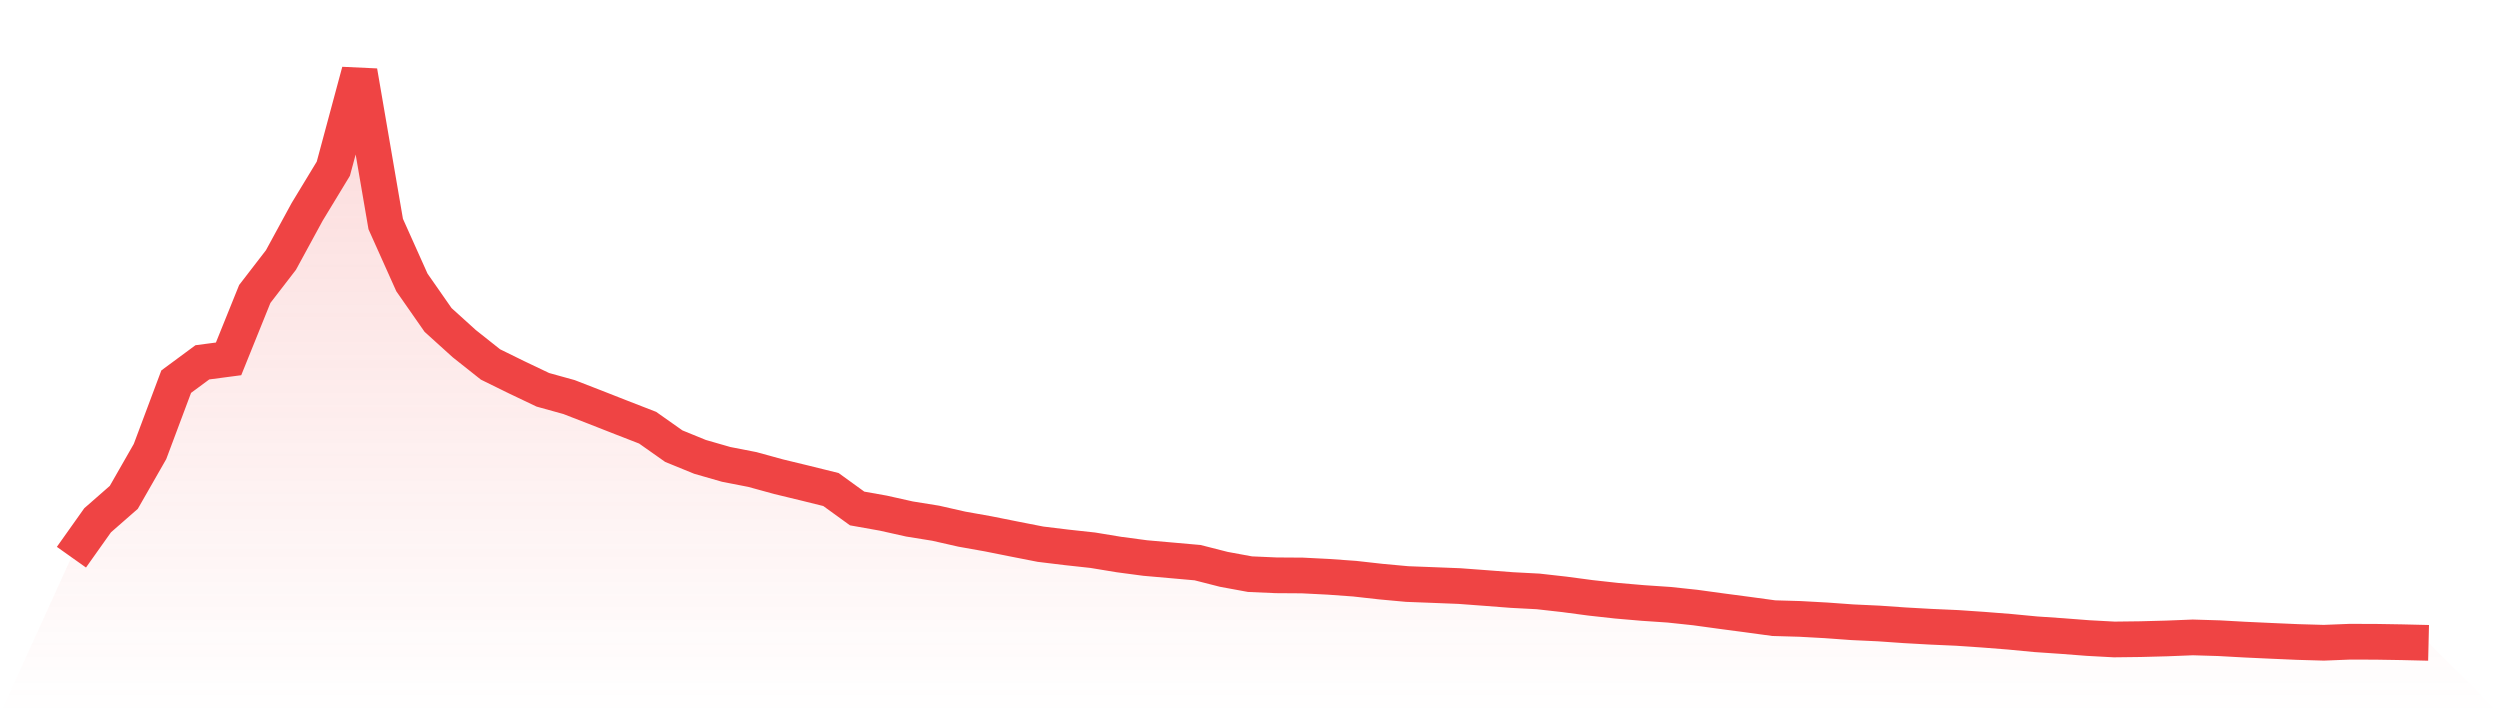 <svg viewBox="0 0 140 40" xmlns="http://www.w3.org/2000/svg">
<defs>
<linearGradient id="gradient" x1="0" x2="0" y1="0" y2="1">
<stop offset="0%" stop-color="#ef4444" stop-opacity="0.2"/>
<stop offset="100%" stop-color="#ef4444" stop-opacity="0"/>
</linearGradient>
</defs>
<path d="M4,31.203 L4,31.203 L5.467,29.135 L6.933,27.852 L8.4,25.287 L9.867,21.373 L11.333,20.29 L12.8,20.097 L14.267,16.463 L15.733,14.561 L17.2,11.865 L18.667,9.447 L20.133,4 L21.6,12.546 L23.067,15.817 L24.533,17.919 L26,19.246 L27.467,20.409 L28.933,21.13 L30.4,21.829 L31.867,22.236 L33.333,22.805 L34.8,23.381 L36.267,23.951 L37.733,24.985 L39.2,25.584 L40.667,26.006 L42.133,26.292 L43.6,26.695 L45.067,27.05 L46.533,27.413 L48,28.475 L49.467,28.736 L50.933,29.064 L52.4,29.3 L53.867,29.633 L55.333,29.894 L56.8,30.187 L58.267,30.475 L59.733,30.653 L61.2,30.813 L62.667,31.055 L64.133,31.25 L65.6,31.379 L67.067,31.509 L68.533,31.883 L70,32.153 L71.467,32.217 L72.933,32.227 L74.4,32.301 L75.867,32.407 L77.333,32.571 L78.8,32.706 L80.267,32.762 L81.733,32.82 L83.2,32.929 L84.667,33.042 L86.133,33.119 L87.6,33.284 L89.067,33.479 L90.533,33.641 L92,33.767 L93.467,33.866 L94.933,34.022 L96.4,34.223 L97.867,34.417 L99.333,34.617 L100.8,34.659 L102.267,34.74 L103.733,34.846 L105.2,34.914 L106.667,35.016 L108.133,35.098 L109.6,35.163 L111.067,35.263 L112.533,35.378 L114,35.518 L115.467,35.618 L116.933,35.731 L118.4,35.81 L119.867,35.792 L121.333,35.753 L122.8,35.695 L124.267,35.739 L125.733,35.82 L127.2,35.888 L128.667,35.952 L130.133,35.994 L131.6,35.936 L133.067,35.941 L134.533,35.965 L136,36 L140,40 L0,40 z" fill="url(#gradient)"/>
<path d="M4,31.203 L4,31.203 L5.467,29.135 L6.933,27.852 L8.4,25.287 L9.867,21.373 L11.333,20.29 L12.8,20.097 L14.267,16.463 L15.733,14.561 L17.2,11.865 L18.667,9.447 L20.133,4 L21.6,12.546 L23.067,15.817 L24.533,17.919 L26,19.246 L27.467,20.409 L28.933,21.13 L30.4,21.829 L31.867,22.236 L33.333,22.805 L34.8,23.381 L36.267,23.951 L37.733,24.985 L39.2,25.584 L40.667,26.006 L42.133,26.292 L43.6,26.695 L45.067,27.05 L46.533,27.413 L48,28.475 L49.467,28.736 L50.933,29.064 L52.4,29.3 L53.867,29.633 L55.333,29.894 L56.8,30.187 L58.267,30.475 L59.733,30.653 L61.2,30.813 L62.667,31.055 L64.133,31.25 L65.6,31.379 L67.067,31.509 L68.533,31.883 L70,32.153 L71.467,32.217 L72.933,32.227 L74.4,32.301 L75.867,32.407 L77.333,32.571 L78.8,32.706 L80.267,32.762 L81.733,32.82 L83.2,32.929 L84.667,33.042 L86.133,33.119 L87.6,33.284 L89.067,33.479 L90.533,33.641 L92,33.767 L93.467,33.866 L94.933,34.022 L96.4,34.223 L97.867,34.417 L99.333,34.617 L100.8,34.659 L102.267,34.74 L103.733,34.846 L105.2,34.914 L106.667,35.016 L108.133,35.098 L109.6,35.163 L111.067,35.263 L112.533,35.378 L114,35.518 L115.467,35.618 L116.933,35.731 L118.4,35.81 L119.867,35.792 L121.333,35.753 L122.8,35.695 L124.267,35.739 L125.733,35.82 L127.2,35.888 L128.667,35.952 L130.133,35.994 L131.6,35.936 L133.067,35.941 L134.533,35.965 L136,36" fill="none" stroke="#ef4444" stroke-width="2"/>
</svg>